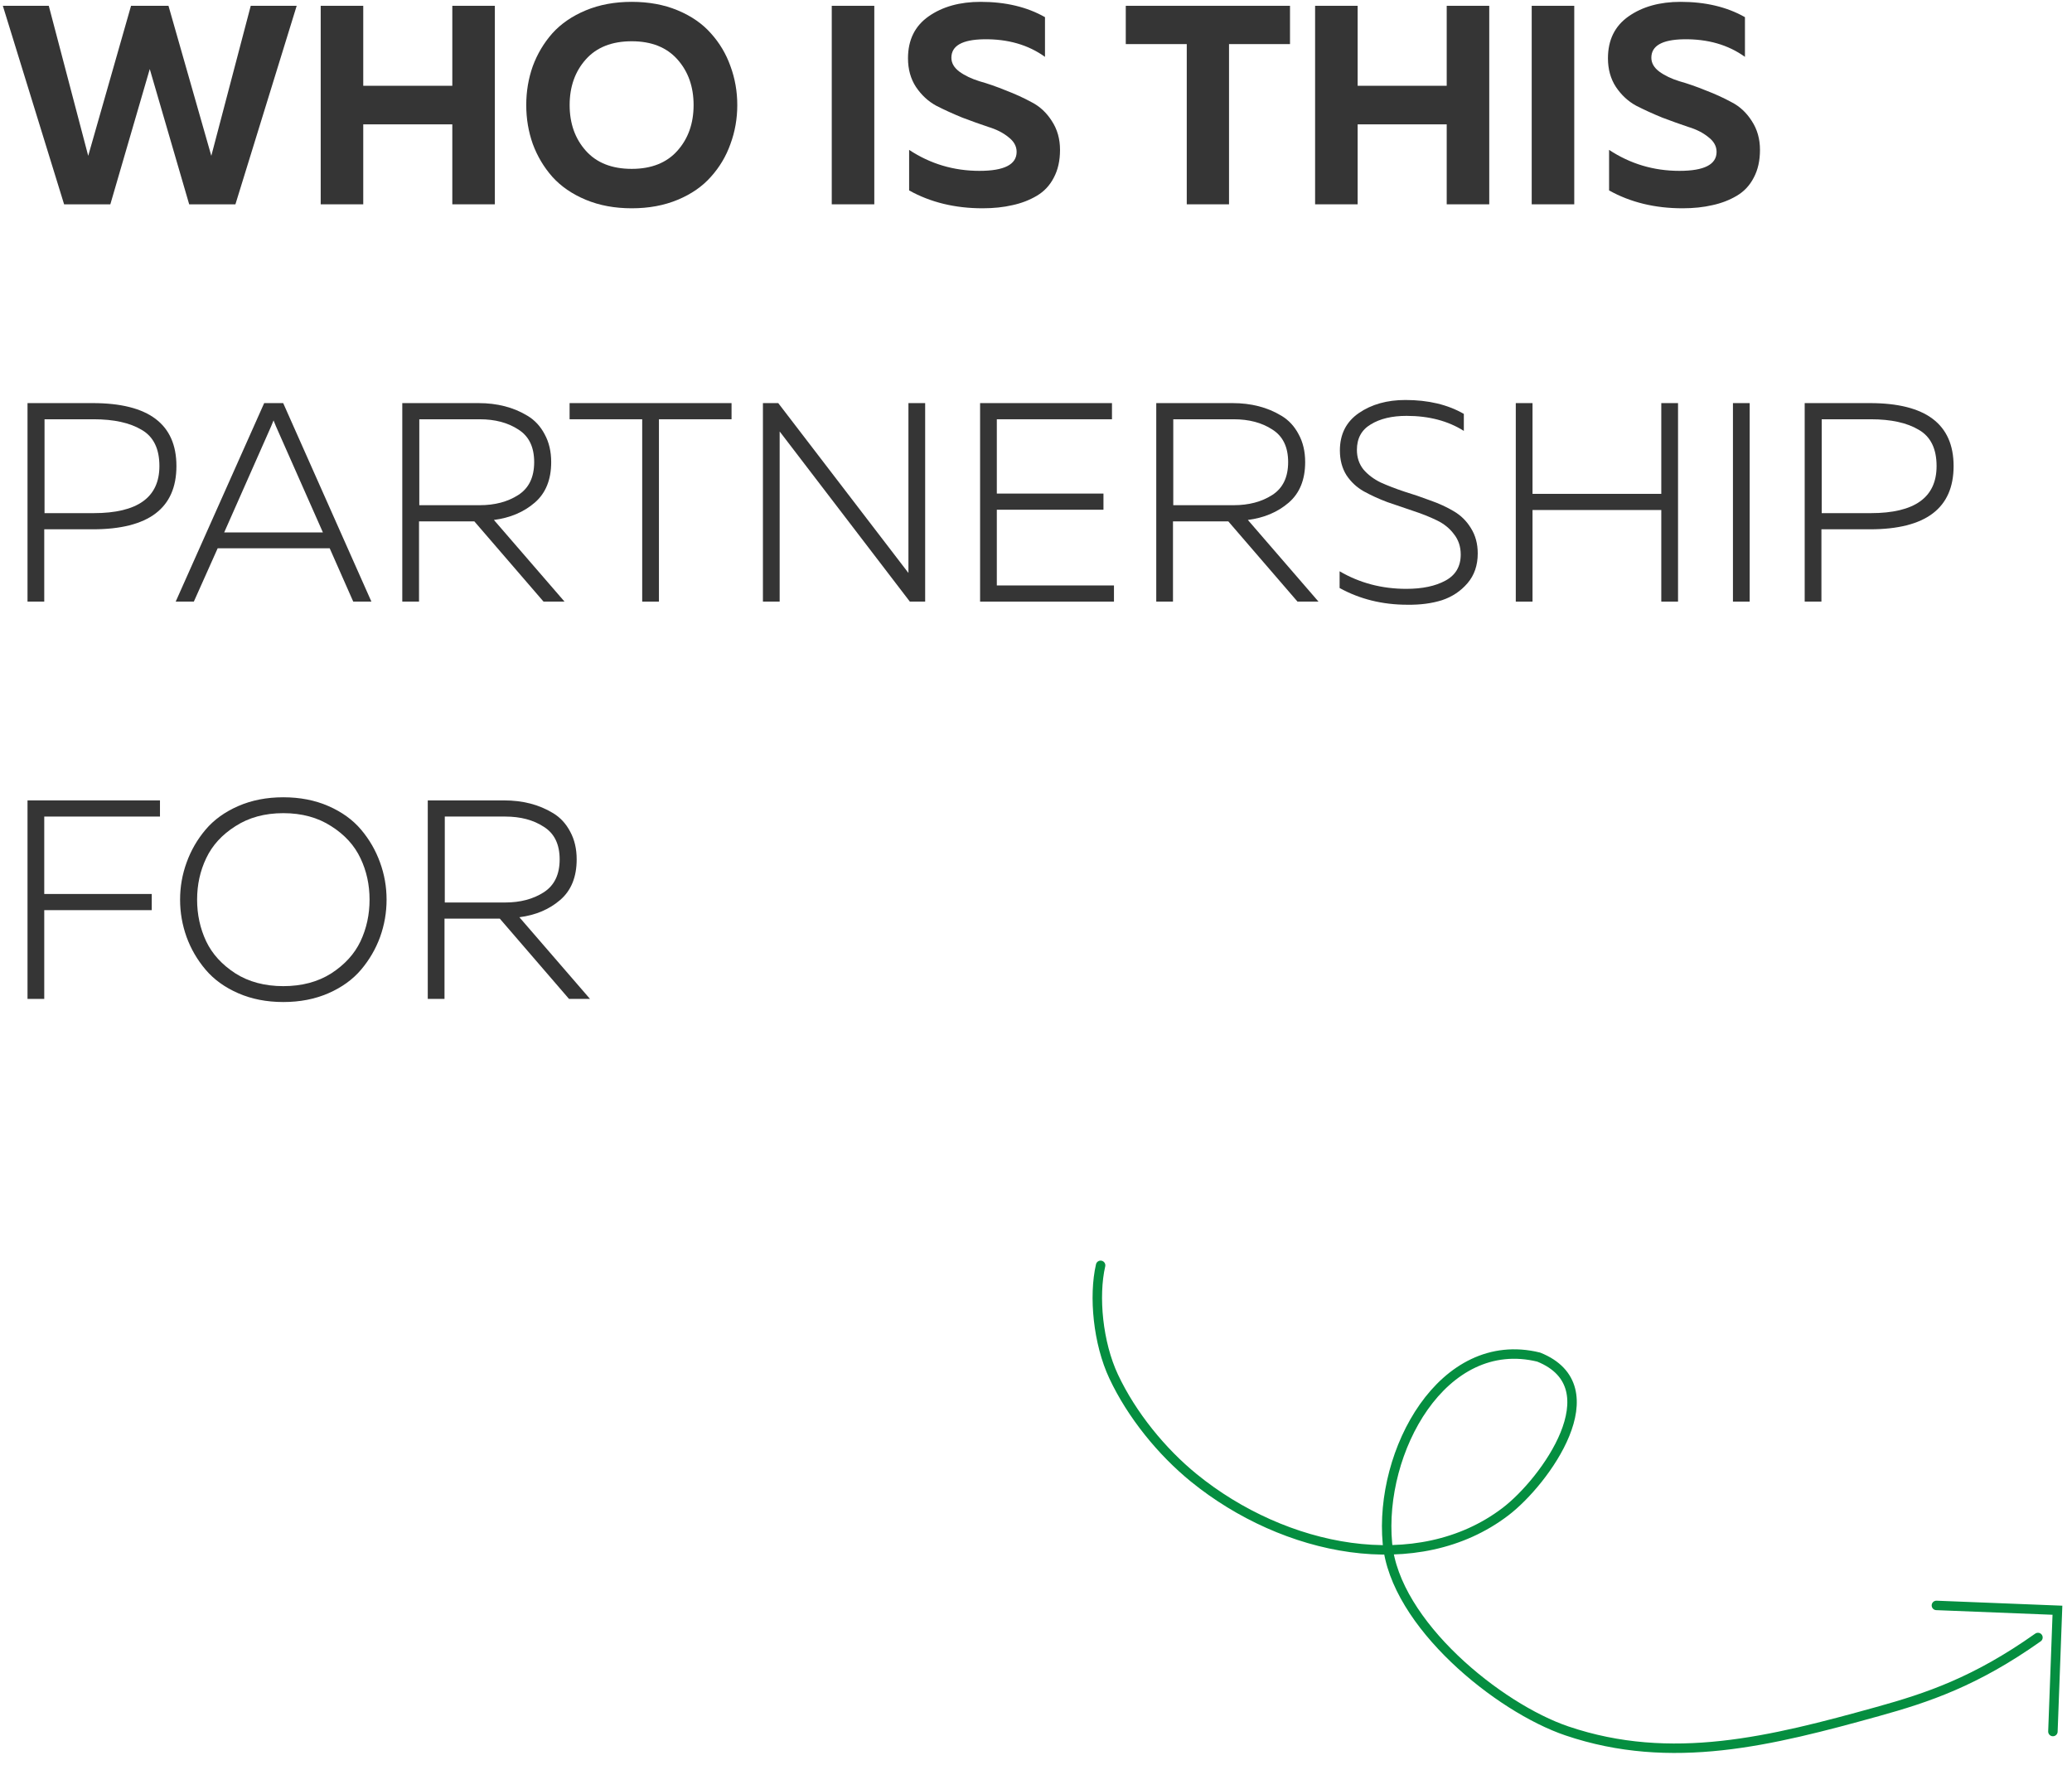 <?xml version="1.0" encoding="UTF-8"?> <svg xmlns="http://www.w3.org/2000/svg" width="365" height="311" viewBox="0 0 365 311" fill="none"><path d="M44.17 1.024H52.264L41.471 36H33.327L26.382 12.166L19.437 36H11.293L0.5 1.024H8.594L15.54 27.456L23.084 1.024H29.68L37.224 27.456L44.17 1.024Z" fill="#353535"></path><path d="M79.678 1.024H87.173V36H79.678V21.91H63.989V36H56.494V1.024H63.989V15.114H79.678V1.024Z" fill="#353535"></path><path d="M93.852 25.357C93.086 23.192 92.703 20.91 92.703 18.512C92.703 16.114 93.086 13.832 93.852 11.667C94.651 9.502 95.801 7.57 97.3 5.871C98.832 4.172 100.797 2.823 103.195 1.824C105.594 0.824 108.292 0.325 111.29 0.325C114.288 0.325 116.986 0.824 119.384 1.824C121.783 2.823 123.731 4.172 125.23 5.871C126.762 7.57 127.912 9.502 128.678 11.667C129.477 13.832 129.877 16.114 129.877 18.512C129.877 20.91 129.477 23.192 128.678 25.357C127.912 27.523 126.762 29.454 125.23 31.153C123.731 32.852 121.783 34.201 119.384 35.2C116.986 36.2 114.288 36.699 111.29 36.699C108.292 36.699 105.594 36.2 103.195 35.2C100.797 34.201 98.832 32.852 97.3 31.153C95.801 29.454 94.651 27.523 93.852 25.357ZM119.334 26.556C121.233 24.425 122.182 21.743 122.182 18.512C122.182 15.281 121.233 12.6 119.334 10.468C117.436 8.336 114.754 7.27 111.29 7.27C107.792 7.27 105.094 8.336 103.195 10.468C101.297 12.6 100.347 15.281 100.347 18.512C100.347 21.743 101.297 24.425 103.195 26.556C105.094 28.688 107.792 29.754 111.29 29.754C114.754 29.754 117.436 28.688 119.334 26.556Z" fill="#353535"></path><path d="M146.52 1.024H154.014V36H146.52V1.024Z" fill="#353535"></path><path d="M159.951 10.268C159.951 7.037 161.166 4.572 163.598 2.873C166.03 1.174 169.078 0.325 172.742 0.325C177.139 0.325 180.919 1.224 184.084 3.023V10.018C181.119 7.886 177.522 6.854 173.291 6.92C169.494 6.987 167.595 8.069 167.595 10.168C167.595 11.101 168.062 11.917 168.994 12.616C169.96 13.316 171.143 13.882 172.542 14.315C173.974 14.715 175.506 15.248 177.139 15.914C178.804 16.547 180.336 17.246 181.735 18.012C183.168 18.745 184.35 19.845 185.283 21.31C186.249 22.776 186.732 24.475 186.732 26.407C186.732 28.305 186.366 29.938 185.633 31.303C184.933 32.669 183.934 33.735 182.635 34.501C181.336 35.267 179.903 35.817 178.338 36.15C176.772 36.516 175.023 36.699 173.091 36.699C168.228 36.699 163.915 35.65 160.15 33.552V26.407C163.881 28.872 168.012 30.104 172.542 30.104C176.905 30.104 179.087 28.988 179.087 26.756C179.087 25.757 178.604 24.891 177.638 24.158C176.706 23.392 175.523 22.792 174.091 22.359C172.692 21.893 171.159 21.343 169.494 20.711C167.862 20.044 166.33 19.345 164.897 18.612C163.498 17.846 162.316 16.747 161.35 15.314C160.417 13.882 159.951 12.2 159.951 10.268Z" fill="#353535"></path><path d="M198.315 1.024H227.245V7.77H216.503V36H209.058V7.77H198.315V1.024Z" fill="#353535"></path><path d="M254.85 1.024H262.344V36H254.85V21.91H239.16V36H231.666V1.024H239.16V15.114H254.85V1.024Z" fill="#353535"></path><path d="M269.823 1.024H277.318V36H269.823V1.024Z" fill="#353535"></path><path d="M283.254 10.268C283.254 7.037 284.469 4.572 286.901 2.873C289.333 1.174 292.381 0.325 296.045 0.325C300.442 0.325 304.222 1.224 307.387 3.023V10.018C304.422 7.886 300.825 6.854 296.594 6.92C292.797 6.987 290.898 8.069 290.898 10.168C290.898 11.101 291.365 11.917 292.297 12.616C293.263 13.316 294.446 13.882 295.845 14.315C297.277 14.715 298.809 15.248 300.442 15.914C302.107 16.547 303.639 17.246 305.039 18.012C306.471 18.745 307.653 19.845 308.586 21.31C309.552 22.776 310.035 24.475 310.035 26.407C310.035 28.305 309.669 29.938 308.936 31.303C308.236 32.669 307.237 33.735 305.938 34.501C304.639 35.267 303.206 35.817 301.641 36.15C300.075 36.516 298.326 36.699 296.395 36.699C291.531 36.699 287.218 35.65 283.453 33.552V26.407C287.184 28.872 291.315 30.104 295.845 30.104C300.209 30.104 302.39 28.988 302.39 26.756C302.39 25.757 301.907 24.891 300.941 24.158C300.009 23.392 298.826 22.792 297.394 22.359C295.995 21.893 294.463 21.343 292.797 20.711C291.165 20.044 289.633 19.345 288.2 18.612C286.801 17.846 285.619 16.747 284.653 15.314C283.72 13.882 283.254 12.2 283.254 10.268Z" fill="#353535"></path><path d="M4.847 71.024H16.339C26.166 71.024 31.079 74.722 31.079 82.117C31.079 89.545 26.166 93.259 16.339 93.259H7.795V106H4.847V71.024ZM28.081 82.117C28.081 79.052 27.032 76.92 24.933 75.721C22.868 74.489 20.053 73.872 16.489 73.872H7.845V90.411H16.489C24.217 90.411 28.081 87.646 28.081 82.117Z" fill="#353535"></path><path d="M34.147 106H30.949L46.538 71.024H49.886L65.425 106H62.227L58.08 96.606H38.344L34.147 106ZM47.737 75.171L39.493 93.808H56.881L48.636 75.171C48.537 74.905 48.387 74.538 48.187 74.072C47.987 74.538 47.837 74.905 47.737 75.171Z" fill="#353535"></path><path d="M73.814 106H70.866V71.024H84.306C85.939 71.024 87.471 71.207 88.903 71.574C90.335 71.94 91.684 72.507 92.95 73.273C94.216 74.039 95.215 75.121 95.948 76.52C96.714 77.919 97.097 79.552 97.097 81.417C97.097 84.515 96.131 86.897 94.199 88.562C92.267 90.228 89.869 91.243 87.004 91.61L99.446 106H95.748L83.557 91.86H73.814V106ZM73.864 73.872V89.012H84.506C87.171 89.012 89.436 88.412 91.301 87.213C93.167 86.014 94.1 84.082 94.1 81.417C94.1 78.752 93.167 76.837 91.301 75.671C89.469 74.472 87.204 73.872 84.506 73.872H73.864Z" fill="#353535"></path><path d="M100.338 71.024H128.868V73.872H116.077V106H113.129V73.872H100.338V71.024Z" fill="#353535"></path><path d="M137.344 106H134.396V71.024H137.094L160.028 100.953V71.024H162.976V106H160.278L137.344 76.021V106Z" fill="#353535"></path><path d="M172.65 71.024H195.884V73.872H175.598V86.963H194.385V89.811H175.598V103.152H196.234V106H172.65V71.024Z" fill="#353535"></path><path d="M206.631 106H203.684V71.024H217.124C218.756 71.024 220.289 71.207 221.721 71.574C223.153 71.94 224.502 72.507 225.768 73.273C227.034 74.039 228.033 75.121 228.766 76.52C229.532 77.919 229.915 79.552 229.915 81.417C229.915 84.515 228.949 86.897 227.017 88.562C225.085 90.228 222.687 91.243 219.822 91.61L232.264 106H228.566L216.375 91.86H206.631V106ZM206.681 73.872V89.012H217.324C219.989 89.012 222.254 88.412 224.119 87.213C225.985 86.014 226.917 84.082 226.917 81.417C226.917 78.752 225.985 76.837 224.119 75.671C222.287 74.472 220.022 73.872 217.324 73.872H206.681Z" fill="#353535"></path><path d="M236.033 79.368C236.033 76.504 237.148 74.305 239.38 72.773C241.612 71.241 244.343 70.475 247.575 70.475C251.605 70.475 255.036 71.291 257.867 72.923V75.921C255.069 74.155 251.705 73.273 247.774 73.273C245.209 73.273 243.111 73.772 241.479 74.772C239.847 75.738 239.03 77.237 239.03 79.269C239.03 80.601 239.414 81.75 240.18 82.716C240.979 83.649 241.995 84.415 243.228 85.014C244.493 85.581 245.876 86.114 247.375 86.613C248.907 87.08 250.423 87.596 251.921 88.162C253.454 88.695 254.836 89.328 256.069 90.061C257.334 90.794 258.35 91.793 259.117 93.059C259.916 94.325 260.316 95.807 260.316 97.506C260.316 99.604 259.716 101.353 258.517 102.752C257.318 104.151 255.819 105.151 254.02 105.75C252.221 106.316 250.189 106.583 247.924 106.55C243.527 106.55 239.547 105.567 235.983 103.602V100.654C239.513 102.719 243.427 103.751 247.724 103.751C250.556 103.751 252.854 103.269 254.62 102.303C256.418 101.337 257.318 99.804 257.318 97.706C257.318 96.307 256.918 95.108 256.119 94.108C255.352 93.076 254.336 92.26 253.071 91.66C251.838 91.06 250.456 90.511 248.924 90.011C247.425 89.511 245.909 88.995 244.377 88.462C242.878 87.896 241.495 87.263 240.23 86.563C238.997 85.864 237.981 84.915 237.182 83.715C236.416 82.483 236.033 81.034 236.033 79.368Z" fill="#353535"></path><path d="M292.651 71.024H295.599V106H292.651V89.861H269.966V106H267.018V71.024H269.966V87.013H292.651V71.024Z" fill="#353535"></path><path d="M305.273 71.024H308.221V106H305.273V71.024Z" fill="#353535"></path><path d="M317.911 71.024H329.403C339.229 71.024 344.143 74.722 344.143 82.117C344.143 89.545 339.229 93.259 329.403 93.259H320.859V106H317.911V71.024ZM341.145 82.117C341.145 79.052 340.095 76.92 337.997 75.721C335.932 74.489 333.117 73.872 329.553 73.872H320.909V90.411H329.553C337.281 90.411 341.145 87.646 341.145 82.117Z" fill="#353535"></path><path d="M4.847 141.024H28.181V143.872H7.795V157.513H26.732V160.361H7.795V176H4.847V141.024Z" fill="#353535"></path><path d="M32.873 165.107C32.107 162.976 31.724 160.777 31.724 158.512C31.724 156.247 32.107 154.065 32.873 151.967C33.639 149.835 34.755 147.903 36.221 146.171C37.687 144.439 39.602 143.056 41.967 142.024C44.332 140.991 46.98 140.475 49.911 140.475C52.843 140.475 55.491 140.991 57.856 142.024C60.221 143.056 62.136 144.439 63.602 146.171C65.067 147.903 66.183 149.835 66.95 151.967C67.716 154.065 68.099 156.247 68.099 158.512C68.099 160.777 67.716 162.976 66.95 165.107C66.183 167.206 65.067 169.121 63.602 170.854C62.136 172.586 60.221 173.968 57.856 175.001C55.491 176.033 52.843 176.55 49.911 176.55C46.98 176.55 44.332 176.033 41.967 175.001C39.602 173.968 37.687 172.586 36.221 170.854C34.755 169.121 33.639 167.206 32.873 165.107ZM63.502 165.857C64.568 163.592 65.101 161.144 65.101 158.512C65.101 155.881 64.568 153.449 63.502 151.217C62.436 148.952 60.721 147.07 58.355 145.571C55.99 144.039 53.176 143.273 49.911 143.273C46.647 143.273 43.832 144.039 41.467 145.571C39.102 147.07 37.387 148.952 36.321 151.217C35.255 153.449 34.722 155.881 34.722 158.512C34.722 161.144 35.255 163.592 36.321 165.857C37.387 168.089 39.102 169.971 41.467 171.503C43.832 173.002 46.647 173.751 49.911 173.751C53.176 173.751 55.99 173.002 58.355 171.503C60.721 169.971 62.436 168.089 63.502 165.857Z" fill="#353535"></path><path d="M78.303 176H75.355V141.024H88.795C90.427 141.024 91.96 141.207 93.392 141.574C94.825 141.94 96.174 142.507 97.439 143.273C98.705 144.039 99.704 145.121 100.437 146.52C101.203 147.919 101.586 149.552 101.586 151.417C101.586 154.515 100.62 156.897 98.689 158.562C96.757 160.228 94.358 161.244 91.493 161.61L103.935 176H100.237L88.046 161.86H78.303V176ZM78.353 143.872V159.012H88.995C91.66 159.012 93.925 158.412 95.79 157.213C97.656 156.014 98.588 154.082 98.588 151.417C98.588 148.752 97.656 146.837 95.79 145.671C93.958 144.472 91.693 143.872 88.995 143.872H78.353Z" fill="#353535"></path><path d="M193.881 222.945C192.627 228.397 193.41 236.626 196.182 242.533C199.358 249.303 204.663 255.8 210.291 260.381C226.24 273.363 249.743 278.134 265.207 266.338C272.185 261.015 284.194 244.381 271.052 239.11C254.109 234.954 242.9 255.757 244.407 271.93C245.73 286.14 264.016 300.907 276.025 304.976C294.452 311.218 312.024 306.764 330.77 301.561C339.541 299.127 347.991 296.308 359.002 288.513" stroke="#058E40" stroke-width="1.666" stroke-linecap="round"></path><path d="M341.115 282.863C348.569 283.159 354.98 283.414 362.433 283.71C362.223 289.011 361.847 299.781 361.637 305.082" stroke="#058E40" stroke-width="1.666" stroke-linecap="round"></path></svg> 